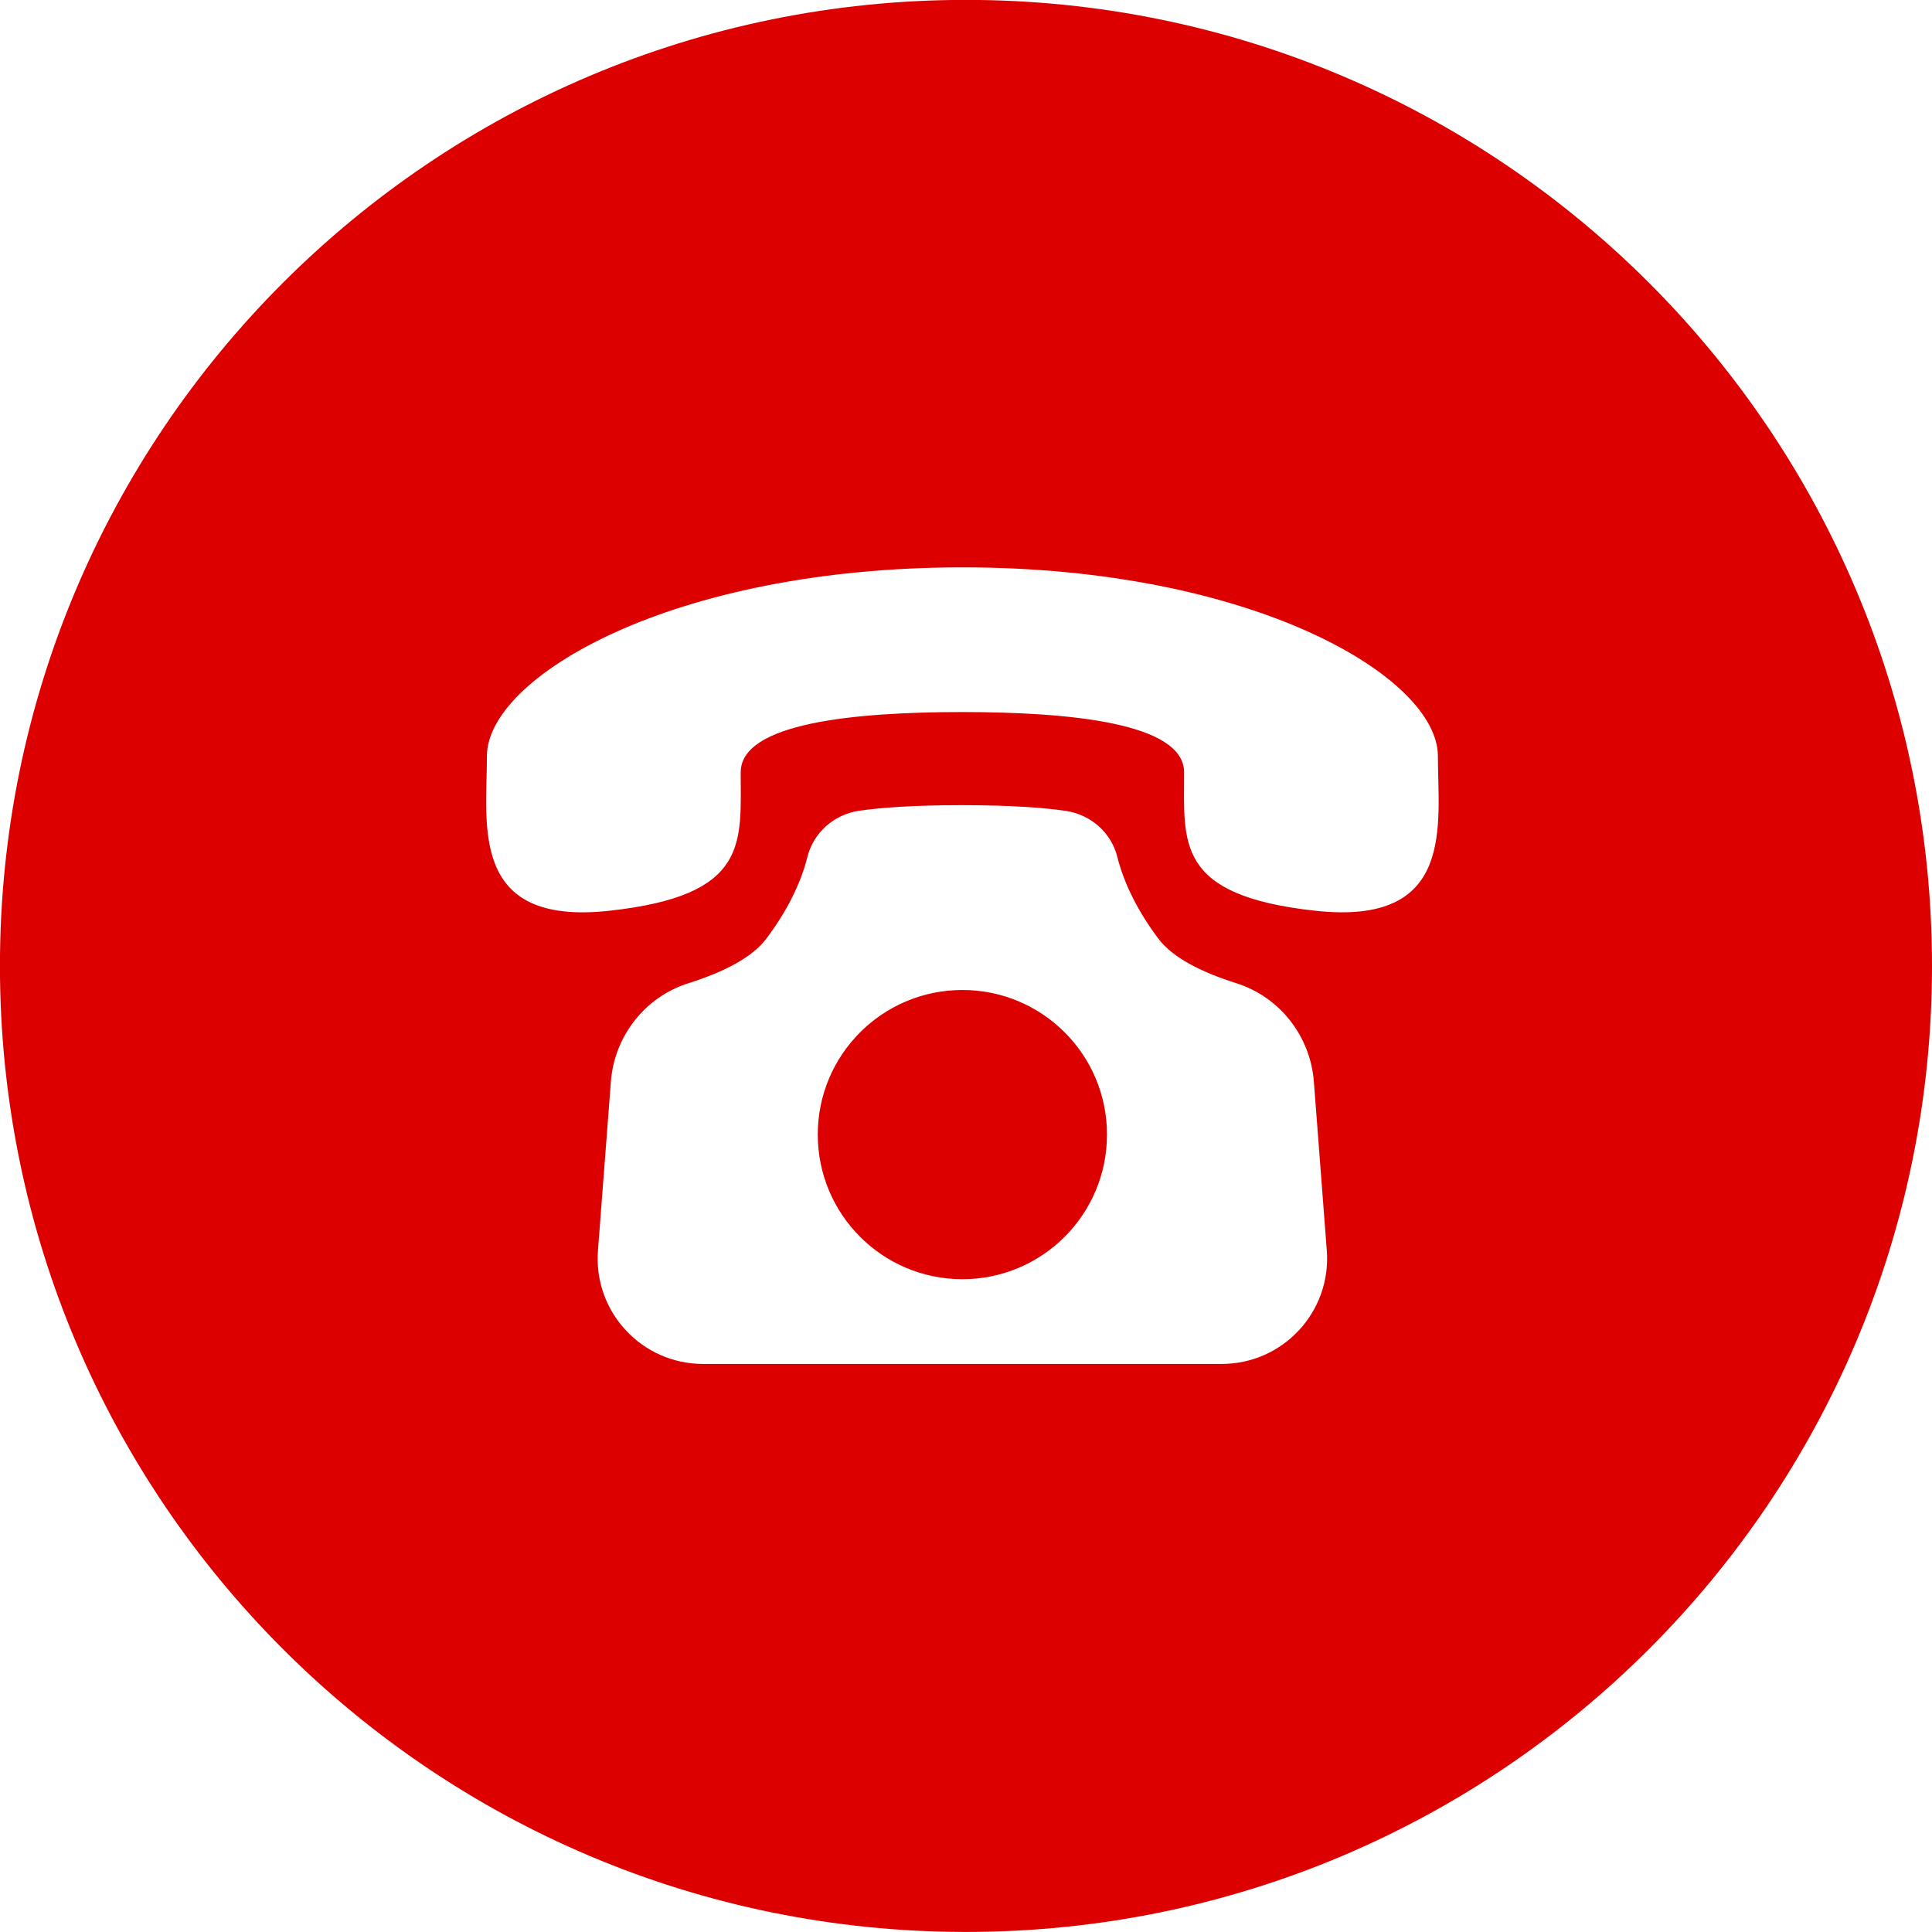 <svg 
 xmlns="http://www.w3.org/2000/svg"
 xmlns:xlink="http://www.w3.org/1999/xlink"
 width="36px" height="36px" viewBox="0 0 36 36">
<path fill-rule="evenodd"  fill="rgb(221, 0, 0)"
 d="M17.999,35.999 C8.058,35.999 -0.001,27.940 -0.001,17.999 C-0.001,8.058 8.058,-0.002 17.999,-0.002 C27.941,-0.002 36.000,8.058 36.000,17.999 C36.000,27.940 27.941,35.999 17.999,35.999 ZM13.100,25.415 L22.765,25.415 C23.909,25.415 24.810,24.441 24.723,23.301 L24.482,20.154 C24.416,19.305 23.845,18.574 23.032,18.319 C22.397,18.119 21.854,17.848 21.587,17.493 L21.587,17.494 C21.226,17.015 20.948,16.483 20.820,15.969 C20.708,15.515 20.325,15.180 19.863,15.110 C19.455,15.050 18.851,15.004 17.931,15.003 C17.013,15.003 16.411,15.049 16.003,15.108 C15.541,15.177 15.158,15.514 15.045,15.967 C14.918,16.482 14.639,17.014 14.277,17.494 C14.010,17.848 13.467,18.119 12.833,18.319 C12.020,18.574 11.448,19.305 11.383,20.154 L11.142,23.301 C11.054,24.441 11.956,25.415 13.100,25.415 ZM26.793,14.089 C26.793,12.618 23.353,10.572 17.933,10.572 C12.512,10.572 9.073,12.619 9.073,14.089 C9.073,15.365 8.736,17.257 11.352,16.971 C13.970,16.685 13.801,15.707 13.802,14.391 C13.801,13.471 15.924,13.268 17.932,13.268 C19.941,13.269 22.062,13.472 22.064,14.391 C22.064,15.708 21.897,16.687 24.513,16.971 C27.130,17.255 26.793,15.365 26.793,14.089 ZM17.933,18.447 C19.421,18.447 20.627,19.652 20.627,21.140 C20.627,21.141 20.627,21.142 20.627,21.143 C20.626,22.631 19.419,23.837 17.931,23.836 C16.443,23.835 15.238,22.629 15.238,21.140 C15.238,19.652 16.445,18.447 17.933,18.447 Z"/>
</svg>